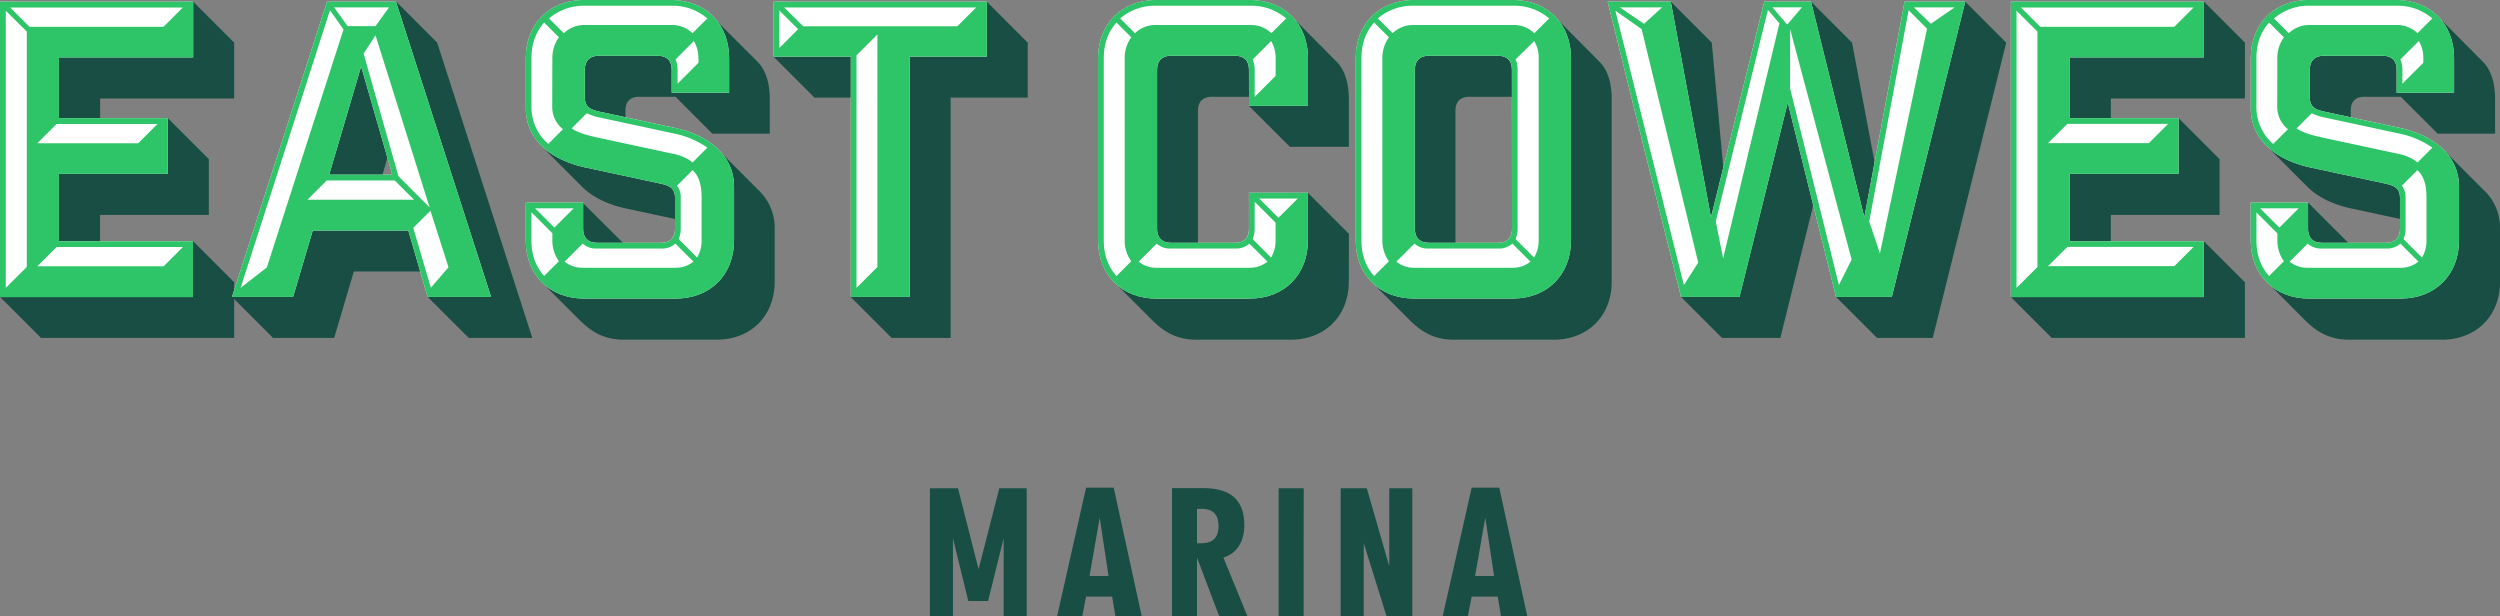 <svg xmlns="http://www.w3.org/2000/svg" width="932.61" height="229.94" viewBox="0 0 932.61 229.94"><rect x="0" y="0" width="932.61" height="229.94" fill="#808080" stroke="none"/><path d="M87.36 126.06H15.3L0 110.76l1.53-1.53h69V91.49L72.06 90l15.3 15.3zm-50-89.34v8.87H20.5v-25.7h50V2.14L72.06.61l15.3 15.3v20.81zm25.24 7.34l15.3 15.3v20.81H37.33v11.32H20.5V63.34H61V45.59z" fill="#184e44"/><path d="M132 101.28l-7.34 24.78h-22.8l-15.3-15.3 1.53-1.53h19.74l7.34-24.78h38.71l4.44 16.83zm13-44.06l-2.75 9.48h-21.39l12.39-41.92 1.53-1.53 1.53 1.53zm14.54 53.54l1.53-1.53h20.65L146.26 2.14l1.53-1.53 15.3 15.3 35.49 110.15h-23.71zM233.31 77.72c-6.43-1.38-12.39-4.13-16.52-8.41l-14.53-14.53c4 3.82 9.48 4.9 15.76 6.12L248 67c3.37.76 5.2 1.83 5.2 5.2V82zM283 71a19.25 19.25 0 0 1 6 14.08V105c0 12.85-8.87 21.72-21.72 21.72H233c-7.65 0-12.24-2.75-17.13-7.65l-12.39-12.39c3.82 3.06 8.57 3.21 14.23 3.21H252c12.85 0 20.19-7.34 20.19-20.19V69.77c0-5.51-.46-9.79-3.83-13.46zm-62 21.11c-3.37 0-5.2-1.84-5.2-5.2v-9.8l1.53-1.53 16.59 16.52zm.61-49.26c-3.37-.77-5.2-1.84-5.2-5.2V24.48c0-3.37 1.84-5.2 5.2-5.2h25.09c3.37 0 5.66 1.84 5.2 5.2v8.57h18.36V21.73c0-8.26-2.29-12.85-3.21-14.23L282.57 23c3.37 3.37 4.59 8.57 4.59 14.07v12.8h-21.42L252 36.1h-13.49c-3.52 0-5.2 1.83-5.2 5.2v4zM288.54 21.11l1.53-1.53h28.76v16.83h-15zm66.09 15.3v89.65h-22l-15.3-15.3 1.53-1.53h19V19.58h28.76V2.14l1.47-1.53 15.3 15.3v20.5zM503.17 105c0 12.85-8.87 21.72-21.72 21.72h-34.88c-7.65 0-12.24-2.75-17.13-7.65l-12.39-12.39c3.82 3.06 8.57 3.21 14.23 3.21h34.88c12.85 0 20.19-7.34 20.19-20.19V73.43l1.53-1.53 15.3 15.3V105zm-51.09-68.89c-3.37 0-5.2 1.83-5.2 5.2V92.1h-11.63c-3.37 0-5.2-1.84-5.2-5.2V24.48c0-3.37 1.83-5.2 5.2-5.2h26.92c3.37 0 5.2 1.84 5.2 5.2v11.63zM498.59 23c3.37 3.37 4.59 8.57 4.59 14.07v17.7h-22l-15.3-15.3 1.53-1.53h19V21.72c0-7.34-1.38-11.93-3.21-14.23zM596.65 23c3.37 3.37 4.59 8.57 4.59 14.07V105c0 12.85-8.87 21.72-21.72 21.72h-36.87c-7.65 0-12.24-2.75-17.13-7.65l-12.39-12.39c3.82 3.06 8.57 3.21 14.23 3.21h36.87c12.85 0 20.19-7.34 20.19-20.19v-68c0-8.57-2.75-13.62-3.21-14.23zm-36.41-3.67c3.37 0 5.2 1.84 5.2 5.2v11.58h-17.29c-3.37 0-5.2 1.83-5.2 5.2V92.1h-11.63c-3.37 0-5.2-1.84-5.2-5.2V24.48c0-3.37 1.84-5.2 5.2-5.2zM622.2 2.14l1.07-1.53 15.3 15.3 4.59 49.87-4.59 18.66h-1.22zm20.19 123.92l-15.3-15.3 1.53-1.53h18.66l19.58-75.88L677 74.2l-12.85 51.86zM674.67 2.14l.92-1.53 15.3 15.3 8.87 47-3.52 19.89h-1.68zm25.55 123.92l-15.3-15.3 1.53-1.53h17.75L731.58 1.84l1.53-1.22 15.3 15.3L721 126.07h-20.78zM837.45 126.06h-72.06l-15.3-15.3 1.53-1.53h69V91.49l1.53-1.49 15.3 15.3v20.76zm-50-89.34v8.87H770.6v-25.7h50V2.14l1.56-1.53 15.3 15.3v20.81zm25.24 7.34L828 59.36v20.81h-40.57v11.32H770.6V63.34h40.54V45.59zM876.92 77.72c-6.43-1.38-12.39-4.13-16.52-8.41l-14.53-14.53c4 3.82 9.48 4.9 15.76 6.12l30 6.12c3.37.76 5.2 1.83 5.2 5.2V82zM926.64 71a19.25 19.25 0 0 1 6 14.08V105c0 12.85-8.87 21.72-21.72 21.72h-34.3c-7.65 0-12.24-2.75-17.13-7.65l-12.39-12.43c3.82 3.06 8.57 3.21 14.23 3.21h34.27c12.85 0 20.19-7.34 20.19-20.19V69.77c0-5.51-.46-9.79-3.83-13.46zm-62 21.11c-3.37 0-5.2-1.84-5.2-5.2v-9.8l1.56-1.53 16.53 16.52zm.62-49.26c-3.37-.77-5.2-1.84-5.2-5.2V24.48c0-3.37 1.84-5.2 5.2-5.2h25.09c3.37 0 5.66 1.84 5.2 5.2v8.57H914V21.73c0-8.26-2.29-12.85-3.21-14.23l15.4 15.5c3.37 3.37 4.59 8.57 4.59 14.07v12.8h-21.42L895.59 36.1h-13.46c-3.52 0-5.2 1.83-5.2 5.2v4zM557.36 214.88h-7.09l3.8-21.78zm1.36 7.67l1.22 7.38h9.82l-10.46-48H549l-10.82 48h9.39l1.43-7.38zm-58.58-40.4v47.79h8.6v-27.3l8.52 27.3h9.6v-47.79h-8.6v29.09l-8.38-29.09zm-13.8 0H477v47.79h9.31zm-39.81 20.49v-12.82h1.58c4.37 0 6.45 2.08 6.45 6.38s-2.08 6.45-6.45 6.45h-1.58zm-9.31-20.49v47.79h9.31V208l8.31 21.92h10.53l-9-21.92c4.94-1.5 7.81-5.87 7.81-12 0-9.39-5-13.9-15.4-13.9h-11.6zm-23.69 32.73h-7.09l3.8-21.78zm1.36 7.67l1.22 7.38h9.82l-10.46-48h-10.31l-10.82 48h9.38l1.44-7.38zm-68-40.4v47.79h8.6v-29.16l5.73 23.42h7.38l5.81-23.42v29.16H383v-47.79h-10.21l-7.74 30.23-7.67-30.23z" fill="#184e44"/><path d="M72.06.61v20.81H22v22.64h40.57v20.81H22V90h50v20.81H0V.61zM109.33 110.76H86.54L122 .61h25.7l35.49 110.15h-23.68L152.32 86h-35.65zm13.46-45.59h23.56l-11.63-40.39zM250.57 26c0-3.37-1.84-5.2-5.2-5.2h-22c-3.37 0-5.2 1.84-5.2 5.2v10.4c0 3.37 1.84 4.44 5.2 5.2l28.46 6.12c11.93 2.6 22 9.79 22 22v19.93c0 12.85-8.87 21.72-21.72 21.72h-34.27c-12.85 0-21.72-8.87-21.72-21.72V75.58h21.42v9.79c0 3.37 1.83 5.2 5.2 5.2h23.87c3.37 0 5.2-1.84 5.2-5.2V73.74c0-3.37-1.84-4.44-5.2-5.2l-28.46-6.12c-11.93-2.6-22-9.79-22-22V21.73C196.12 8.88 205 0 217.84 0h32.43C263.12 0 272 8.88 272 21.73v12.85h-21.43zM339.39 21.11v89.65h-22V21.11H288.6V.61h79.55v20.5zM465.91 26c0-3.37-1.84-5.2-5.2-5.2h-23.87c-3.37 0-5.2 1.84-5.2 5.2v59.37c0 3.37 1.84 5.2 5.2 5.2h23.87c3.37 0 5.2-1.84 5.2-5.2V71.91h22v17.75c0 12.85-8.87 21.72-21.72 21.72h-34.85c-12.85 0-21.72-8.87-21.72-21.72V21.74C409.62 8.89 418.49 0 431.34 0h34.88c12.85 0 21.72 8.87 21.72 21.72v17.77h-22zM564.33 0c12.85 0 21.72 8.87 21.72 21.72v67.92c0 12.85-8.87 21.72-21.72 21.72h-36.87c-12.85 0-21.72-8.87-21.72-21.72V21.72C505.74 8.87 514.61 0 527.46 0zM564 26c0-3.37-1.84-5.2-5.2-5.2H533c-3.37 0-5.2 1.84-5.2 5.2v59.37c0 3.37 1.84 5.2 5.2 5.2h25.85c3.37 0 5.2-1.84 5.2-5.2zM684.91 110.76l-18-72.51-18 72.51h-21.82L599.71.61h23.56l15 80.47L658.15.61h17.44l19.89 80.47 15-80.47h22.64l-27.39 110.15zM822.16.61v20.81h-50v22.64h40.54v20.81h-40.57V90h50v20.81h-72V.61zM894.06 26c0-3.37-1.84-5.2-5.2-5.2h-22c-3.37 0-5.2 1.84-5.2 5.2v10.4c0 3.37 1.84 4.44 5.2 5.2l28.46 6.12c11.93 2.6 22 9.79 22 22v19.93c0 12.85-8.87 21.72-21.72 21.72h-34.27c-12.85 0-21.72-8.87-21.72-21.72V75.58H861v9.79c0 3.37 1.83 5.2 5.2 5.2h23.9c3.37 0 5.2-1.84 5.2-5.2V73.74c0-3.37-1.84-4.44-5.2-5.2l-28.46-6.12c-11.93-2.6-22-9.79-22-22V21.73C839.61 8.88 848.48 0 861.33 0h32.43c12.85 0 21.72 8.87 21.72 21.72v12.86h-21.42z" fill="#fff"/><path d="M72.06.61v20.81H22v22.64h40.57v20.81H22V90h50v20.81H0V.61zM10 99.59V11.78L2.15 4v103.4zM11 10h50l7.19-7.19H3.83zm2.91 43.44h37.65l7.19-7.19H21.12zm0 45.9h47.14l7.19-7.19H21.12zM109.33 110.76H86.54L122 .61h25.7l35.49 110.15h-23.68L152.32 86h-35.65zm-9.79-11L128.15 11l-5.05-7.17L89.75 107.4zm15.14-25.24h39.78l-7.19-7.19h-25.4zm8.11-9.34h23.56l-11.63-40.4zm22.34-62.43h-20.5l5.05 7h10.4zM135.64 20l13 45.74 11.63 11.63-20.19-64.21zm31.67 79.71l-6.73-21.11-6.42 6.4 6.58 22.33zM250.57 26c0-3.37-1.84-5.2-5.2-5.2h-22c-3.37 0-5.2 1.84-5.2 5.2v10.4c0 3.37 1.84 4.44 5.2 5.2l28.46 6.12c11.93 2.6 22 9.79 22 22v19.93c0 12.85-8.87 21.72-21.72 21.72h-34.27c-12.85 0-21.72-8.87-21.72-21.72V75.58h21.42v9.79c0 3.37 1.83 5.2 5.2 5.2h23.87c3.37 0 5.2-1.84 5.2-5.2V73.74c0-3.37-1.84-4.44-5.2-5.2l-28.46-6.12c-11.93-2.6-22-9.79-22-22V21.73C196.12 8.88 205 0 217.84 0h32.43C263.12 0 272 8.88 272 21.73v12.85h-21.43zm-44.52-4.28a13.2 13.2 0 0 1 2.45-7.8l-5.5-5.5c-3.06 3.37-4.74 7.8-4.74 13.31v18.51a18.14 18.14 0 0 0 6.27 13.46l5.47-5.51a10.6 10.6 0 0 1-4-8zm-7.8 67.92c0 5.51 1.68 9.94 4.74 13.31l5.51-5.51a13.2 13.2 0 0 1-2.45-7.8V87l-7.8-7.8zm1.37-11.93l7.19 7.19 7.19-7.18zm18.67-75.57a19.78 19.78 0 0 0-13.46 4.74l5.51 5.51a11 11 0 0 1 8-3.06h32a11 11 0 0 1 8 3.06l5.51-5.51a19.78 19.78 0 0 0-13.46-4.74zm33.65 88.73a7.34 7.34 0 0 1-5.35 1.84h-23.87a7.29 7.29 0 0 1-5.35-1.84l-6.73 6.73a10.35 10.35 0 0 0 6.58 2.29h34.88a10.43 10.43 0 0 0 6.58-2.29zm11.94-35.79a33.07 33.07 0 0 0-12.08-5.2l-28.46-6.12a18.38 18.38 0 0 1-4.44-1.53l-5.66 5.66c2.45 1.68 5.81 2.6 10.1 3.52l28.46 6.12a16.22 16.22 0 0 1 6.58 3.06zm-3.37-33.35a12.08 12.08 0 0 0-1.68-6.42L252 22.19a9.5 9.5 0 0 1 .77 3.83v5.2l7.8-7.8v-1.69zm-7.95 47.57a6.65 6.65 0 0 1 1.38 4.44v11.63a9.49 9.49 0 0 1-.77 3.82l6.88 6.88a12.11 12.11 0 0 0 1.68-6.43V73.73c0-5-1.07-8.11-3.37-10.25zM339.39 21.11v89.65h-22V21.11H288.6V.61h79.55v20.5zm-48.65-3.21l7-7-7-7zm8.88-8.11h57.52l7-7h-71.6zm27.69 89.8V12.85l-7.8 7.8v86.74zM465.91 26c0-3.37-1.84-5.2-5.2-5.2h-23.87c-3.37 0-5.2 1.84-5.2 5.2v59.37c0 3.37 1.84 5.2 5.2 5.2h23.87c3.37 0 5.2-1.84 5.2-5.2V71.91h22v17.75c0 12.85-8.87 21.72-21.72 21.72h-34.85c-12.85 0-21.72-8.87-21.72-21.72V21.74C409.62 8.89 418.49 0 431.34 0h34.88c12.85 0 21.72 8.87 21.72 21.72v17.77h-22zm-46.35-4.28a13.2 13.2 0 0 1 2.45-7.8l-5.51-5.5c-3.06 3.37-4.74 7.8-4.74 13.31v67.92c0 5.51 1.68 9.94 4.74 13.31l5.5-5.51a13.2 13.2 0 0 1-2.45-7.8zm11.78-19.58a19.78 19.78 0 0 0-13.46 4.74l5.51 5.51a11 11 0 0 1 8-3.06h34.88a11 11 0 0 1 8 3.06l5.51-5.51a19.78 19.78 0 0 0-13.46-4.74zm34.73 88.73a7.34 7.34 0 0 1-5.35 1.84h-23.87a7.29 7.29 0 0 1-5.35-1.84l-6.73 6.73a10.35 10.35 0 0 0 6.58 2.29h34.88a10.43 10.43 0 0 0 6.58-2.29zm9.79-69.14a12.08 12.08 0 0 0-1.68-6.42l-6.88 6.88a9.33 9.33 0 0 1 .76 3.83v10.1l7.8-7.8zm-7.81 63.64a9.65 9.65 0 0 1-.76 3.82l6.88 6.88a12.11 12.11 0 0 0 1.68-6.43v-6.58l-7.8-7.8zm1.69-11.32l7.19 7.19 7.19-7.19zM527.46 111.37c-12.85 0-21.72-8.87-21.72-21.72V21.73C505.74 8.88 514.61 0 527.46 0h36.87c12.85 0 21.72 8.87 21.72 21.72v67.93c0 12.85-8.87 21.72-21.72 21.72zm-11.78-89.64a13.2 13.2 0 0 1 2.45-7.8l-5.51-5.51c-3.06 3.37-4.74 7.8-4.74 13.31v67.92c0 5.51 1.68 9.94 4.74 13.31l5.51-5.51a13.2 13.2 0 0 1-2.45-7.8zm11.78-19.59A19.78 19.78 0 0 0 514 6.88l5.51 5.51a11 11 0 0 1 8-3.06h36.87a11 11 0 0 1 8 3.06l5.51-5.51a19.78 19.78 0 0 0-13.46-4.74zm36.72 88.73a7.34 7.34 0 0 1-5.35 1.84H533a7.29 7.29 0 0 1-5.35-1.84l-6.75 6.73a10.35 10.35 0 0 0 6.58 2.29h36.87a10.43 10.43 0 0 0 6.58-2.29zM564 26c0-3.37-1.84-5.2-5.2-5.2H533c-3.37 0-5.2 1.84-5.2 5.2v59.37c0 3.37 1.84 5.2 5.2 5.2h25.85c3.37 0 5.2-1.84 5.2-5.2zm1.38-3.83a9.33 9.33 0 0 1 .76 3.83v59.37a9.65 9.65 0 0 1-.76 3.82l6.88 6.88a12.14 12.14 0 0 0 1.74-6.43V21.72a12.08 12.08 0 0 0-1.68-6.42zM684.91 110.76l-18-72.51-18 72.51h-21.82L599.71.61h23.56l15 80.47L658.15.61h17.44l19.89 80.47 15-80.47h22.64l-27.39 110.15zm-72.51-99.9L602.61 4l25.55 102.35 5.35-8.41zm7.65-8.11h-15.76l9 6.12zm20 79.86l2.75 13.77 21-87.66-4.28-5.05zM666.86 9l5.35-6.27h-11L666.55 9zm.92 1.83V33L686 106.32l4.74-9.48zm29.52 71.78l4 11.93 17.57-83.84L712 3.82zm23-73.74l8.87-6.12H714zM822.16.61v20.81h-50v22.64h40.54v20.81h-40.57V90h50v20.81h-72V.61zm-62.11 99V11.78L752.25 4v103.4zM761.12 10h50l7.19-7.19h-64.38zM764 53.39h37.63l7.19-7.19h-37.6zm0 45.9h47.12l7.19-7.19h-47.09zM894.06 26c0-3.37-1.84-5.2-5.2-5.2h-22c-3.37 0-5.2 1.84-5.2 5.2v10.4c0 3.37 1.84 4.44 5.2 5.2l28.46 6.12c11.93 2.6 22 9.79 22 22v19.93c0 12.85-8.87 21.72-21.72 21.72h-34.27c-12.85 0-21.72-8.87-21.72-21.72V75.58H861v9.79c0 3.37 1.83 5.2 5.2 5.2h23.9c3.37 0 5.2-1.84 5.2-5.2V73.74c0-3.37-1.84-4.44-5.2-5.2l-28.46-6.12c-11.93-2.6-22-9.79-22-22V21.73C839.61 8.88 848.48 0 861.33 0h32.43c12.85 0 21.72 8.87 21.72 21.72v12.86h-21.42zm-44.52-4.28a13.2 13.2 0 0 1 2.45-7.8l-5.51-5.51c-3.06 3.37-4.74 7.8-4.74 13.31v18.52A18.15 18.15 0 0 0 848 53.7l5.51-5.51a10.6 10.6 0 0 1-4-8zm-7.8 67.92c0 5.51 1.68 9.94 4.74 13.31l5.52-5.5a13.2 13.2 0 0 1-2.45-7.8v-2.6l-7.8-7.8v10.4zm1.38-11.93l7.19 7.19 7.19-7.19zm18.66-75.57a19.78 19.78 0 0 0-13.46 4.74l5.51 5.51a11 11 0 0 1 8-3.06h32a11 11 0 0 1 8 3.06l5.51-5.51a19.78 19.78 0 0 0-13.46-4.74zm33.66 88.73a7.34 7.34 0 0 1-5.35 1.84h-23.87a7.29 7.29 0 0 1-5.35-1.84l-6.73 6.73a10.35 10.35 0 0 0 6.58 2.29h34.88a10.43 10.43 0 0 0 6.58-2.29zm11.93-35.79a33.07 33.07 0 0 0-12.08-5.2l-28.46-6.12a18.38 18.38 0 0 1-4.44-1.53l-5.66 5.66c2.45 1.68 5.81 2.6 10.1 3.52l28.46 6.12a16.22 16.22 0 0 1 6.58 3.06zM904 21.73a12.08 12.08 0 0 0-1.68-6.42l-6.88 6.88a9.5 9.5 0 0 1 .77 3.83v5.2l7.8-7.8v-1.69zm-8 47.57a6.65 6.65 0 0 1 1.38 4.44v11.63a9.65 9.65 0 0 1-.76 3.82l6.88 6.88a12.11 12.11 0 0 0 1.68-6.43V73.73c0-5-1.07-8.11-3.37-10.25z" fill="#2ec468"/></svg>